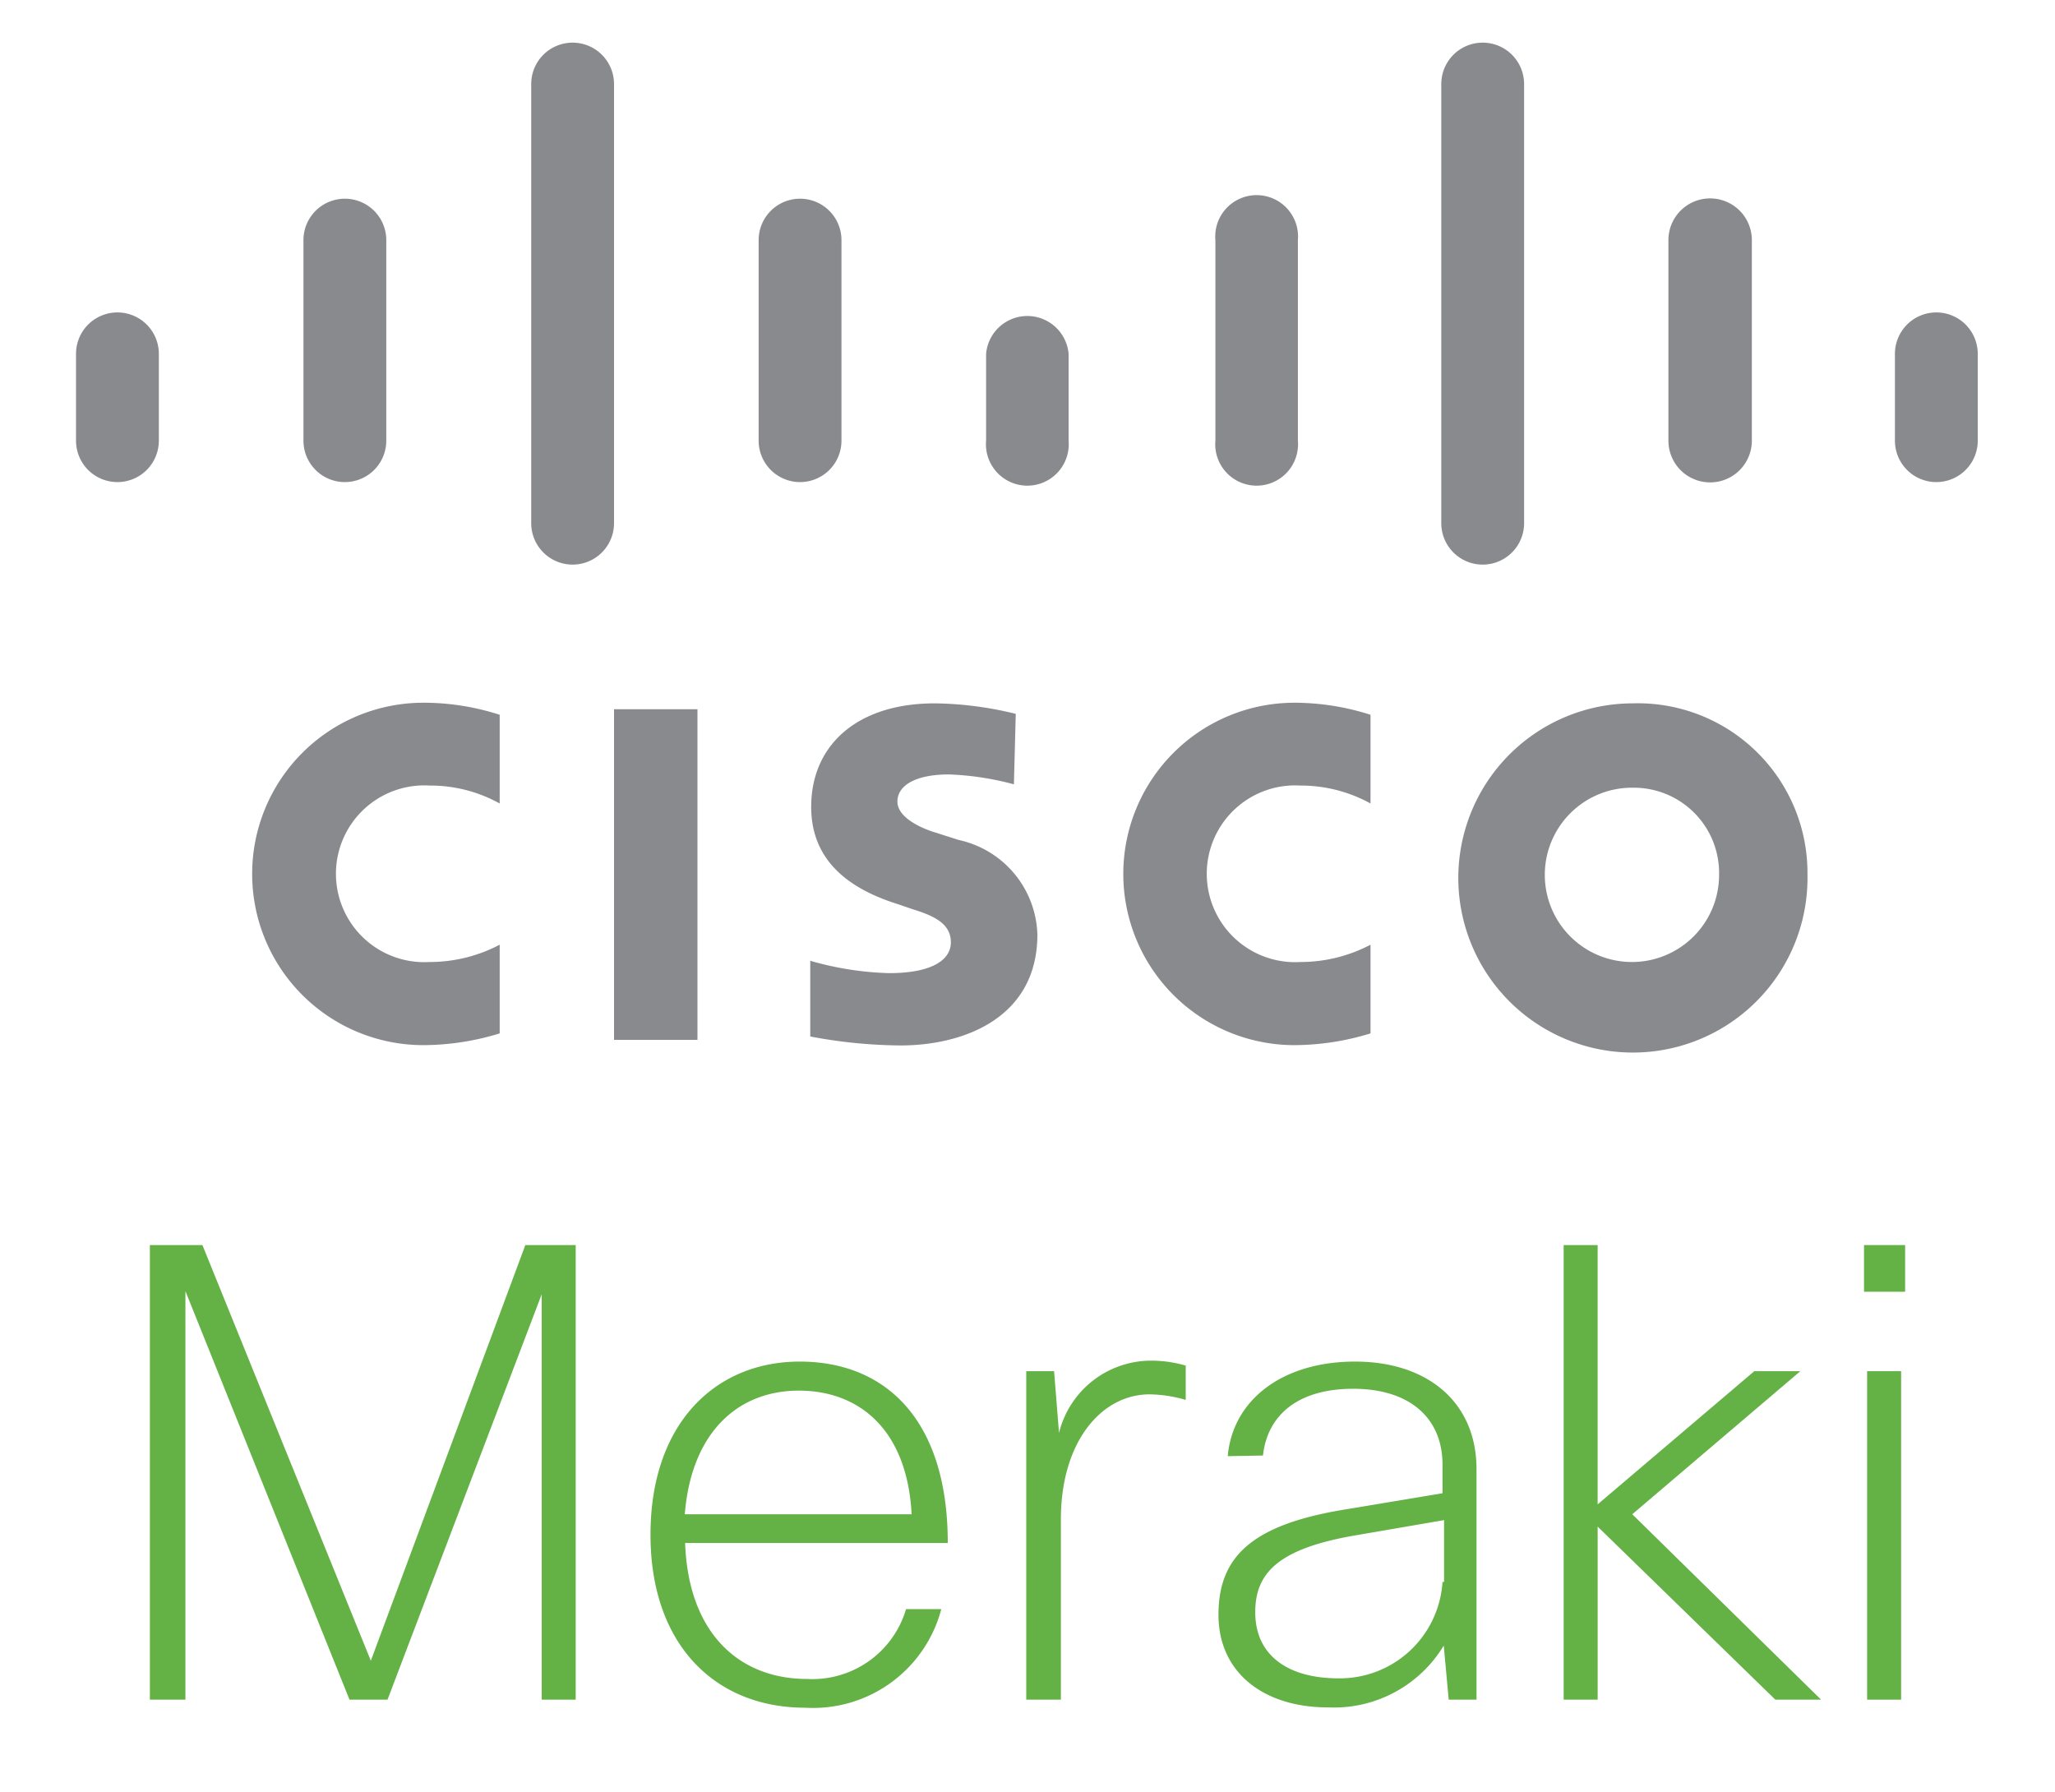 <?xml version="1.0" encoding="UTF-8"?> <svg xmlns="http://www.w3.org/2000/svg" width="66.5" height="58" viewBox="0 0 66.5 58"><defs><style>.e3678a35-1c2e-454e-83d6-eabedc717e26{fill:#898a8d;}.e080d508-8c1c-41b3-ab37-580f672afddd{fill:#64b145;}.f9f91e4c-3b0b-4ace-bceb-7253123b7999{fill:none;}</style></defs><g id="feccf986-cd3a-4cd0-91d3-b27f6508d56e" data-name="Layer 1"><rect class="e3678a35-1c2e-454e-83d6-eabedc717e26" x="19.87" y="22.95" width="2.7" height="10.7"></rect><path class="e3678a35-1c2e-454e-83d6-eabedc717e26" d="M44.35,26a4.67,4.67,0,0,0-2.27-.58,2.86,2.86,0,1,0,0,5.71,4.86,4.86,0,0,0,2.27-.56v2.87a8.46,8.46,0,0,1-2.46.38,5.54,5.54,0,1,1,0-11.08,8.07,8.07,0,0,1,2.46.39Z"></path><path class="e3678a35-1c2e-454e-83d6-eabedc717e26" d="M16.17,26a4.63,4.63,0,0,0-2.27-.58,2.86,2.86,0,1,0,0,5.71,4.86,4.86,0,0,0,2.27-.56v2.87a8.48,8.48,0,0,1-2.47.38,5.54,5.54,0,1,1,0-11.08,8,8,0,0,1,2.47.39Z"></path><path class="e3678a35-1c2e-454e-83d6-eabedc717e26" d="M52.84,25.49a2.82,2.82,0,1,0,2.79,2.81,2.76,2.76,0,0,0-2.79-2.81m5.65,2.81a5.65,5.65,0,1,1-5.65-5.54,5.49,5.49,0,0,1,5.65,5.54"></path><path class="e3678a35-1c2e-454e-83d6-eabedc717e26" d="M32.81,25.38a9.36,9.36,0,0,0-2.1-.32c-1.09,0-1.67.36-1.67.88s.79.87,1.23,1l.75.24a3.23,3.23,0,0,1,2.55,3.06c0,2.69-2.37,3.59-4.43,3.59a16.19,16.19,0,0,1-2.92-.29V31.09a10.11,10.11,0,0,0,2.55.4c1.34,0,2-.4,2-1s-.54-.85-1.21-1.06L29,29.24c-1.5-.48-2.75-1.37-2.75-3.13,0-2,1.49-3.35,4-3.35a11.44,11.44,0,0,1,2.62.34Z"></path><path class="e3678a35-1c2e-454e-83d6-eabedc717e26" d="M5.14,11.45a1.34,1.34,0,0,0-2.68,0v2.81a1.34,1.34,0,0,0,2.68,0Z"></path><path class="e3678a35-1c2e-454e-83d6-eabedc717e26" d="M12.5,7.77a1.34,1.34,0,1,0-2.68,0v6.49a1.34,1.34,0,1,0,2.68,0Z"></path><path class="e3678a35-1c2e-454e-83d6-eabedc717e26" d="M19.87,2.72a1.34,1.34,0,0,0-2.68,0V16.93a1.34,1.34,0,0,0,2.68,0Z"></path><path class="e3678a35-1c2e-454e-83d6-eabedc717e26" d="M27.23,7.77a1.34,1.34,0,0,0-2.68,0v6.49a1.34,1.34,0,0,0,2.68,0Z"></path><path class="e3678a35-1c2e-454e-83d6-eabedc717e26" d="M34.58,11.45a1.34,1.34,0,0,0-2.67,0v2.81a1.34,1.34,0,1,0,2.67,0Z"></path><path class="e3678a35-1c2e-454e-83d6-eabedc717e26" d="M42,7.77a1.34,1.34,0,1,0-2.67,0v6.49a1.34,1.34,0,1,0,2.67,0Z"></path><path class="e3678a35-1c2e-454e-83d6-eabedc717e26" d="M49.32,2.72a1.34,1.34,0,0,0-2.68,0V16.93a1.34,1.34,0,0,0,2.68,0Z"></path><path class="e3678a35-1c2e-454e-83d6-eabedc717e26" d="M56.69,7.77a1.35,1.35,0,0,0-2.7,0v6.49a1.35,1.35,0,0,0,2.7,0Z"></path><path class="e3678a35-1c2e-454e-83d6-eabedc717e26" d="M64,11.45a1.34,1.34,0,0,0-2.68,0v2.81a1.34,1.34,0,0,0,2.68,0Z"></path><path class="e080d508-8c1c-41b3-ab37-580f672afddd" d="M11.31,55,6,41.78V55H4.85V40.29h1.7L12,53.74,17,40.29h1.63V55h-1.1V41.88L12.54,55Z"></path><path class="e080d508-8c1c-41b3-ab37-580f672afddd" d="M30.46,52.07a4.29,4.29,0,0,1-4.41,3.19c-2.87,0-5-2-5-5.6s2.1-5.6,4.83-5.6,4.79,1.83,4.79,5.87h-8.5c.11,3,1.82,4.4,3.94,4.4a3.16,3.16,0,0,0,3.21-2.26ZM22.16,49H29.5c-.14-2.71-1.67-4-3.65-4S22.37,46.36,22.16,49Z"></path><path class="e080d508-8c1c-41b3-ab37-580f672afddd" d="M33.21,55V44.37h.9l.16,2a3.07,3.07,0,0,1,3-2.34,4,4,0,0,1,1.1.16V45.3a4.34,4.34,0,0,0-1.17-.18c-1.54,0-2.87,1.51-2.87,4.05V55Z"></path><path class="e080d508-8c1c-41b3-ab37-580f672afddd" d="M39.73,47.12c.16-1.82,1.77-3.06,4.12-3.06s3.93,1.32,3.93,3.48V55h-.9l-.16-1.75a4.15,4.15,0,0,1-3.75,2c-2.06,0-3.54-1.11-3.54-3s1.1-2.91,4.07-3.4l3.18-.53v-.92c0-1.53-1.08-2.46-2.89-2.46s-2.78.87-2.92,2.16Zm7,4.07v-2l-2.85.49c-2.53.43-3.26,1.23-3.26,2.49,0,1.43,1.1,2.14,2.69,2.14A3.33,3.33,0,0,0,46.68,51.19Z"></path><path class="e080d508-8c1c-41b3-ab37-580f672afddd" d="M50.6,55V40.29h1.1v8.39l5.07-4.31h1.49L52.82,49l6.11,6H57.45l-5.75-5.6V55Z"></path><path class="e080d508-8c1c-41b3-ab37-580f672afddd" d="M60.32,41.8V40.29h1.33V41.8ZM60.42,55V44.37h1.1V55Z"></path><rect class="f9f91e4c-3b0b-4ace-bceb-7253123b7999" x="0.25" width="66" height="58"></rect></g></svg> 